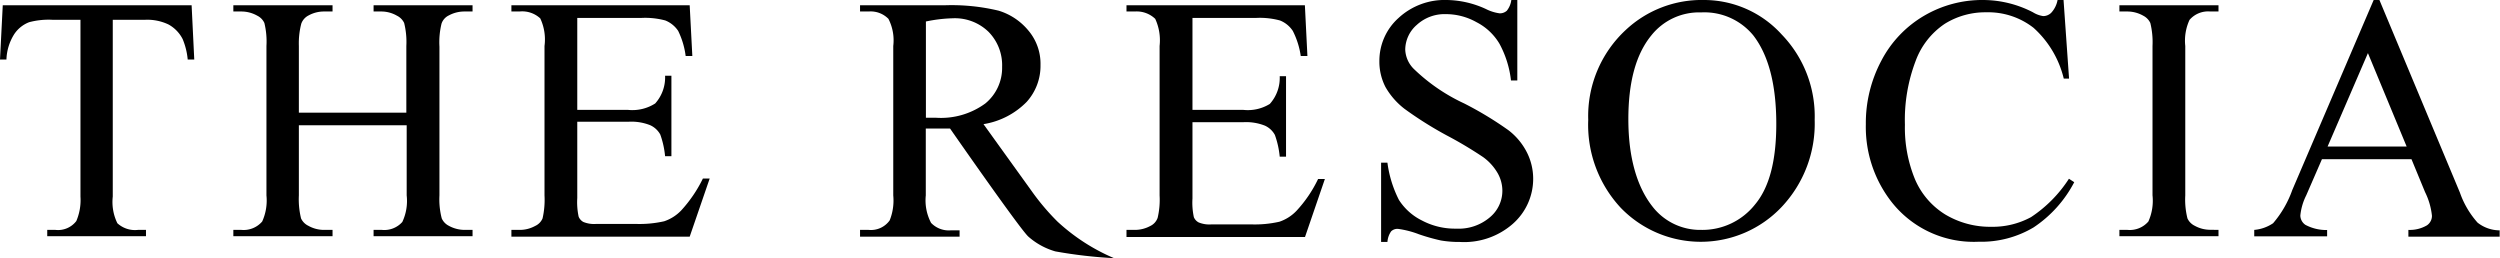 <svg xmlns="http://www.w3.org/2000/svg" viewBox="0 0 217.49 22.46"><path d="M16.67.46l.23,4.72h-.57a6,6,0,0,0-.44-1.78,3,3,0,0,0-1.23-1.27,4.29,4.29,0,0,0-2-.41H9.81V17.1a4.21,4.21,0,0,0,.4,2.32A2.26,2.26,0,0,0,12,20h.7v.55H4.11V20h.71a2,2,0,0,0,1.82-.77A4.65,4.65,0,0,0,7,17.1V1.72H4.54a6.62,6.62,0,0,0-2,.21A2.72,2.72,0,0,0,1.22,3,4.39,4.39,0,0,0,.56,5.18H0L.24.46Z" style="fill:#000"/><path d="M26,9.8h9.35V4a6.79,6.79,0,0,0-.19-2,1.34,1.34,0,0,0-.62-.63A2.73,2.73,0,0,0,33.22,1H32.5V.46h8.61V1H40.4a2.82,2.82,0,0,0-1.35.34,1.22,1.22,0,0,0-.64.72,6.82,6.82,0,0,0-.18,2V17a6.57,6.57,0,0,0,.2,2,1.33,1.33,0,0,0,.61.64A2.87,2.87,0,0,0,40.4,20h.71v.55H32.5V20h.72A2.1,2.1,0,0,0,35,19.31,4.29,4.29,0,0,0,35.38,17V10.9H26V17a7,7,0,0,0,.19,2,1.33,1.33,0,0,0,.63.64A2.77,2.77,0,0,0,28.2,20h.73v.55H20.3V20H21a2.13,2.13,0,0,0,1.81-.73A4.43,4.43,0,0,0,23.18,17V4A6.79,6.79,0,0,0,23,2a1.31,1.31,0,0,0-.61-.63A2.81,2.81,0,0,0,21,1H20.3V.46h8.63V1H28.2a2.76,2.76,0,0,0-1.35.34,1.29,1.29,0,0,0-.64.72A6.82,6.82,0,0,0,26,4Z" style="fill:#000"/><path d="M50.22,1.56v8h4.42A3.68,3.68,0,0,0,57,9a3.39,3.39,0,0,0,.86-2.41h.55v7h-.55a7.68,7.68,0,0,0-.42-1.89,1.89,1.89,0,0,0-.88-.81,4.41,4.41,0,0,0-1.87-.3H50.22v6.64a6,6,0,0,0,.12,1.62.92.92,0,0,0,.41.46,2.47,2.47,0,0,0,1.13.17H55.3a9.72,9.72,0,0,0,2.48-.23,3.66,3.66,0,0,0,1.48-.94,11.62,11.62,0,0,0,1.89-2.78h.59L60,20.59H44.49V20h.71a2.76,2.76,0,0,0,1.35-.34A1.26,1.26,0,0,0,47.2,19,7.22,7.22,0,0,0,47.37,17V4A4.31,4.31,0,0,0,47,1.6,2.31,2.31,0,0,0,45.2,1h-.71V.46H60l.23,4.41h-.58A7,7,0,0,0,59,2.69a2.43,2.43,0,0,0-1.12-.91,6.76,6.76,0,0,0-2.1-.22Z" style="fill:#000"/><path d="M103.74,1.56v8h4.43a3.65,3.65,0,0,0,2.3-.52,3.39,3.39,0,0,0,.86-2.41h.55v7h-.55a7.68,7.68,0,0,0-.42-1.89,1.86,1.86,0,0,0-.87-.81,4.45,4.45,0,0,0-1.87-.3h-4.43v6.64a6,6,0,0,0,.12,1.62.89.89,0,0,0,.42.46,2.44,2.44,0,0,0,1.13.17h3.41a9.67,9.67,0,0,0,2.48-.23,3.66,3.66,0,0,0,1.48-.94,11.06,11.06,0,0,0,1.89-2.78h.59l-1.73,5.05H98V20h.72a2.82,2.82,0,0,0,1.35-.34,1.24,1.24,0,0,0,.64-.71,6.81,6.81,0,0,0,.17-1.95V4a4.44,4.44,0,0,0-.38-2.36A2.33,2.33,0,0,0,98.73,1H98V.46h15.52l.22,4.41h-.58a7,7,0,0,0-.69-2.18,2.38,2.38,0,0,0-1.12-.91,6.69,6.69,0,0,0-2.09-.22Z" style="fill:#000"/><path d="M132,0V7h-.55a8.73,8.73,0,0,0-1-3.19,4.93,4.93,0,0,0-2-1.88,5.42,5.42,0,0,0-2.65-.7,3.57,3.57,0,0,0-2.55.94,2.88,2.88,0,0,0-1,2.15A2.5,2.5,0,0,0,123,6a15.94,15.94,0,0,0,4.38,3,30.19,30.19,0,0,1,3.85,2.33,5.64,5.64,0,0,1,1.59,1.9,5.07,5.07,0,0,1,.56,2.3,5.21,5.21,0,0,1-1.78,3.95A6.42,6.42,0,0,1,127,21.05a9.52,9.52,0,0,1-1.65-.13,17.28,17.28,0,0,1-1.91-.54,8,8,0,0,0-1.83-.47.78.78,0,0,0-.59.22,1.84,1.84,0,0,0-.32.92h-.55v-6.9h.55a10,10,0,0,0,1,3.24,5,5,0,0,0,2,1.79,6.13,6.13,0,0,0,3,.71,4.17,4.17,0,0,0,2.93-1,3,3,0,0,0,1.07-2.31,3.12,3.12,0,0,0-.4-1.5,4.5,4.5,0,0,0-1.27-1.41,34.59,34.59,0,0,0-3.17-1.89,32.14,32.14,0,0,1-3.67-2.31,6.37,6.37,0,0,1-1.66-1.9A4.82,4.82,0,0,1,120,5.3a5,5,0,0,1,1.66-3.73A5.91,5.91,0,0,1,125.88,0a8.37,8.37,0,0,1,3.4.79,3.73,3.73,0,0,0,1.18.37.9.9,0,0,0,.63-.23,1.9,1.9,0,0,0,.39-.93Z" style="fill:#000"/><path d="M148.25,0A9.12,9.12,0,0,1,155,3a10.24,10.24,0,0,1,2.87,7.43A10.56,10.56,0,0,1,155,18a9.68,9.68,0,0,1-14,.08,10.59,10.59,0,0,1-2.83-7.65,10.21,10.21,0,0,1,3.26-7.82A9.66,9.66,0,0,1,148.25,0ZM148,1.08a5.31,5.31,0,0,0-4.34,2c-1.36,1.66-2,4.1-2,7.3s.7,5.82,2.1,7.59A5.24,5.24,0,0,0,148,20a5.84,5.84,0,0,0,4.68-2.21c1.24-1.48,1.85-3.8,1.85-7,0-3.45-.68-6-2-7.71A5.5,5.5,0,0,0,148,1.08Z" style="fill:#000"/><path d="M179.52,0,180,6.84h-.46a8.67,8.67,0,0,0-2.63-4.42,6.4,6.4,0,0,0-4.1-1.35,6.66,6.66,0,0,0-3.62,1,6.64,6.64,0,0,0-2.54,3.24,14.41,14.41,0,0,0-.93,5.54,11.78,11.78,0,0,0,.87,4.73,6.66,6.66,0,0,0,2.64,3.08,7.59,7.59,0,0,0,4,1.07,7,7,0,0,0,3.46-.84,11.39,11.39,0,0,0,3.3-3.34l.46.3a10.6,10.6,0,0,1-3.53,3.93,8.9,8.9,0,0,1-4.8,1.25,9.08,9.08,0,0,1-7.75-3.71,10.59,10.59,0,0,1-2.05-6.5,11.55,11.55,0,0,1,1.35-5.54,9.74,9.74,0,0,1,3.72-3.91A10,10,0,0,1,172.56,0a9.49,9.49,0,0,1,4.3,1.07,2.33,2.33,0,0,0,.89.33,1,1,0,0,0,.7-.29A2.23,2.23,0,0,0,179,0Z" style="fill:#000"/><path d="M193,20v.55h-8.62V20h.71a2.13,2.13,0,0,0,1.81-.73,4.43,4.43,0,0,0,.36-2.28V4a7,7,0,0,0-.19-2,1.36,1.36,0,0,0-.61-.63A2.81,2.81,0,0,0,185.09,1h-.71V.46H193V1h-.72a2.13,2.13,0,0,0-1.8.73A4.31,4.31,0,0,0,190.11,4V17a6.67,6.67,0,0,0,.19,2,1.33,1.33,0,0,0,.63.64,2.77,2.77,0,0,0,1.35.35Z" style="fill:#000"/><path d="M209.79,13.85H202L200.63,17a5,5,0,0,0-.51,1.75,1,1,0,0,0,.44.81,3.85,3.85,0,0,0,1.89.45v.55h-6.34V20a3.46,3.46,0,0,0,1.64-.58,9.09,9.09,0,0,0,1.67-2.89L206.5,0H207l7,16.75a7.78,7.78,0,0,0,1.54,2.62,3.13,3.13,0,0,0,1.92.67v.55h-7.94V20a2.94,2.94,0,0,0,1.62-.4,1,1,0,0,0,.43-.83,6.06,6.06,0,0,0-.6-2.06Zm-.42-1.1L206,4.62l-3.51,8.13Z" style="fill:#000"/><path d="M89.47,20.59c-.71-.62-6.82-9.41-6.82-9.41l-1.23,0H81l-.46,0V17A4.19,4.19,0,0,0,81,19.39a2.13,2.13,0,0,0,1.69.65h.79v.55H74.82V20h.75a2,2,0,0,0,1.83-.83A4.66,4.66,0,0,0,77.71,17V4a4.1,4.1,0,0,0-.42-2.36A2.17,2.17,0,0,0,75.57,1h-.75V.46h7.33a17.52,17.52,0,0,1,4.73.47,5.39,5.39,0,0,1,2.58,1.72,4.47,4.47,0,0,1,1.06,3,4.67,4.67,0,0,1-1.21,3.22,6.75,6.75,0,0,1-3.75,1.93l4.16,5.78A20.25,20.25,0,0,0,92,19.28a17.08,17.08,0,0,0,4.92,3.18,40.69,40.69,0,0,1-5.11-.59A6.06,6.06,0,0,1,89.47,20.59ZM80.55,10.24h.83A6.53,6.53,0,0,0,85.72,9a4,4,0,0,0,1.46-3.18A4.14,4.14,0,0,0,86,2.77a4.2,4.2,0,0,0-3.12-1.18,12.82,12.82,0,0,0-2.33.28Z" style="fill:#000"/></svg>